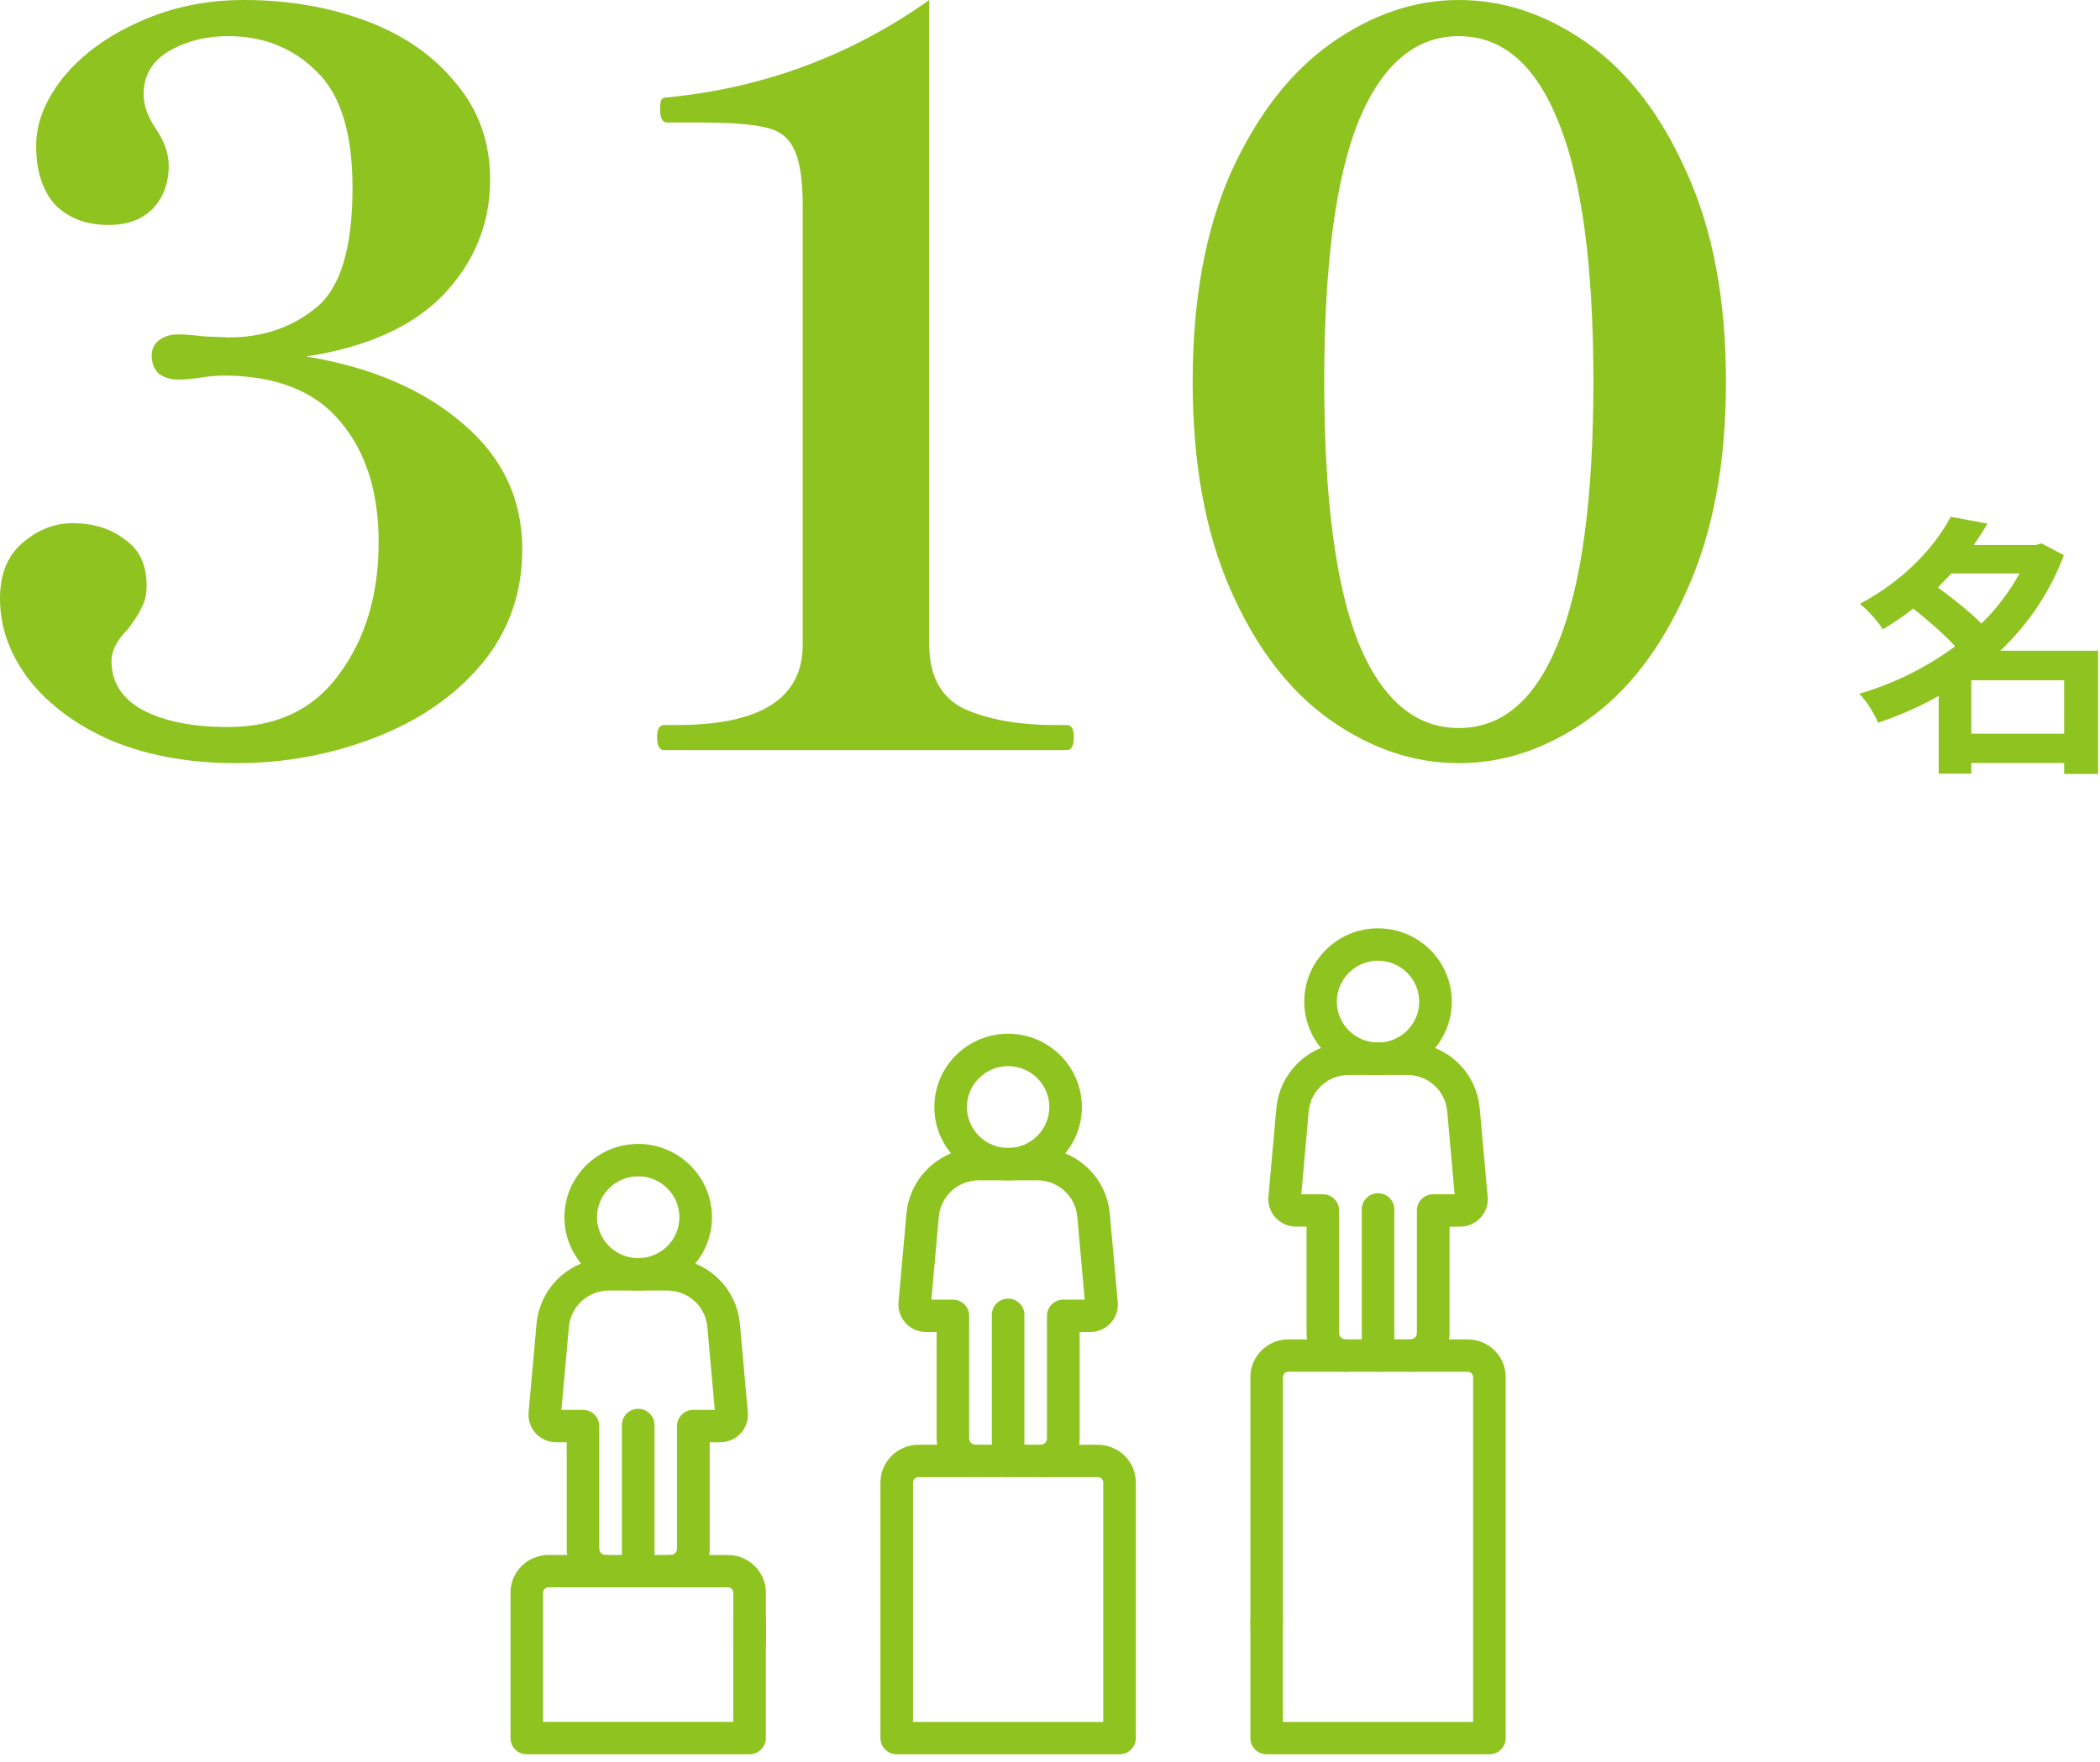 <svg width="230" height="193" viewBox="0 0 230 193" fill="none" xmlns="http://www.w3.org/2000/svg">
<path d="M159.775 83.6C154.862 83.6 150.168 82.023 145.695 78.87C141.222 75.717 137.592 70.987 134.805 64.68C132.018 58.373 130.625 50.747 130.625 41.8C130.625 32.853 132.018 25.227 134.805 18.92C137.665 12.613 141.332 7.883 145.805 4.73C150.278 1.577 154.935 0 159.775 0C164.688 0 169.382 1.577 173.855 4.73C178.328 7.883 181.958 12.613 184.745 18.92C187.605 25.227 189.035 32.853 189.035 41.8C189.035 50.747 187.605 58.373 184.745 64.68C181.958 70.987 178.328 75.717 173.855 78.87C169.382 82.023 164.688 83.6 159.775 83.6ZM159.775 79.75C164.542 79.75 168.172 76.633 170.665 70.4C173.232 64.093 174.515 54.56 174.515 41.8C174.515 29.04 173.232 19.543 170.665 13.31C168.172 7.077 164.542 3.96 159.775 3.96C155.008 3.96 151.342 7.077 148.775 13.31C146.282 19.543 145.035 29.04 145.035 41.8C145.035 54.56 146.282 64.093 148.775 70.4C151.342 76.633 155.008 79.75 159.775 79.75Z" fill="#8FC31F"/>
<path d="M72.736 82.17C72.222 82.17 71.966 81.693 71.966 80.74C71.966 79.86 72.222 79.42 72.736 79.42H74.166C83.332 79.42 87.916 76.487 87.916 70.62V22.55C87.916 19.617 87.586 17.527 86.926 16.28C86.339 15.033 85.312 14.263 83.846 13.97C82.453 13.603 80.069 13.42 76.696 13.42H73.066C72.552 13.42 72.296 12.943 72.296 11.99C72.296 11.55 72.332 11.22 72.406 11C72.479 10.78 72.699 10.67 73.066 10.67C83.626 9.643 93.196 6.087 101.776 0V70.62C101.776 74.067 103.059 76.413 105.626 77.66C108.266 78.833 111.566 79.42 115.526 79.42H116.846C117.359 79.42 117.616 79.86 117.616 80.74C117.616 81.693 117.359 82.17 116.846 82.17H72.736Z" fill="#8FC31F"/>
<path d="M33.55 39.05C40.663 40.223 46.383 42.68 50.71 46.42C55.037 50.087 57.2 54.67 57.2 60.17C57.2 65.01 55.697 69.227 52.69 72.82C49.683 76.34 45.76 79.017 40.92 80.85C36.153 82.683 31.13 83.6 25.85 83.6C20.79 83.6 16.28 82.793 12.32 81.18C8.433 79.493 5.39 77.257 3.19 74.47C1.063 71.683 0 68.713 0 65.56C0 62.92 0.807 60.903 2.42 59.51C4.107 58.043 5.94 57.31 7.92 57.31C10.193 57.31 12.1 57.897 13.64 59.07C15.253 60.17 16.06 61.857 16.06 64.13C16.06 65.083 15.877 65.89 15.51 66.55C15.217 67.21 14.703 68.017 13.97 68.97C12.797 70.143 12.21 71.28 12.21 72.38C12.21 74.727 13.347 76.523 15.62 77.77C17.967 79.017 21.083 79.64 24.97 79.64C30.323 79.64 34.393 77.697 37.18 73.81C40.04 69.923 41.47 65.12 41.47 59.4C41.47 53.9 40.077 49.5 37.29 46.2C34.503 42.827 30.213 41.14 24.42 41.14C23.76 41.14 22.953 41.213 22 41.36C21.047 41.507 20.203 41.58 19.47 41.58C18.663 41.58 17.967 41.36 17.38 40.92C16.867 40.407 16.61 39.747 16.61 38.94C16.61 38.28 16.867 37.73 17.38 37.29C17.967 36.85 18.663 36.63 19.47 36.63C20.203 36.63 21.157 36.703 22.33 36.85L25.08 36.96C28.747 36.96 31.9 35.897 34.54 33.77C37.253 31.643 38.61 27.243 38.61 20.57C38.61 14.557 37.29 10.303 34.65 7.81C32.083 5.243 28.857 3.96 24.97 3.96C22.55 3.96 20.387 4.51 18.48 5.61C16.647 6.71 15.73 8.287 15.73 10.34C15.73 11.513 16.17 12.76 17.05 14.08C18.003 15.473 18.48 16.83 18.48 18.15C18.48 20.057 17.893 21.633 16.72 22.88C15.547 24.053 13.933 24.64 11.88 24.64C9.46 24.64 7.517 23.907 6.05 22.44C4.657 20.9 3.96 18.737 3.96 15.95C3.96 13.457 4.95 10.963 6.93 8.47C8.983 5.977 11.733 3.96 15.18 2.42C18.7 0.807 22.55 0 26.73 0C31.57 0 36.043 0.77 40.15 2.31C44.257 3.85 47.52 6.123 49.94 9.13C52.433 12.063 53.68 15.583 53.68 19.69C53.68 24.457 51.993 28.637 48.62 32.23C45.247 35.75 40.223 38.023 33.55 39.05Z" fill="#8FC31F"/>
<path d="M215.903 80.37H226.073V74.52H215.903V80.37ZM221.183 62.82H213.713C213.233 63.33 212.753 63.84 212.243 64.35C213.833 65.52 215.753 67.02 217.013 68.31C218.693 66.66 220.103 64.8 221.183 62.82ZM229.793 71.28V84.78H226.073V83.58H215.903V84.75H212.333V76.23C210.233 77.43 207.983 78.39 205.703 79.17C205.283 78.18 204.383 76.71 203.633 75.99C207.383 74.91 211.013 73.11 214.133 70.8C212.933 69.48 211.133 67.92 209.543 66.66C208.523 67.47 207.413 68.22 206.213 68.94C205.673 68.07 204.503 66.75 203.693 66.15C208.613 63.54 211.913 59.88 213.653 56.61L217.673 57.36C217.223 58.14 216.713 58.92 216.173 59.7H222.983L223.583 59.52L226.043 60.81C224.513 64.92 222.083 68.43 219.083 71.28H229.793Z" fill="#8FC31F"/>
<g clip-path="url(#clip0_1426_5684)">
<path d="M82.098 192.17H57.696C56.709 192.17 55.913 191.375 55.913 190.398V174.468C55.913 172.19 57.78 170.335 60.071 170.335H66.332C67.319 170.335 68.115 171.129 68.115 172.107C68.115 173.084 67.316 173.879 66.332 173.879H60.071C59.744 173.879 59.482 174.143 59.482 174.465V188.62H80.312V177.431C80.312 176.45 81.111 175.659 82.095 175.659C83.079 175.659 83.878 176.453 83.878 177.431V190.392C83.878 191.373 83.079 192.164 82.095 192.164L82.098 192.17Z" fill="#8FC31F"/>
<path d="M82.098 181.755C81.111 181.755 80.314 180.961 80.314 179.983V174.471C80.314 174.146 80.049 173.885 79.725 173.885H73.464C72.478 173.885 71.681 173.09 71.681 172.113C71.681 171.135 72.481 170.341 73.464 170.341H79.725C82.017 170.341 83.884 172.196 83.884 174.473V179.986C83.884 180.967 83.084 181.758 82.1 181.758L82.098 181.755Z" fill="#8FC31F"/>
<path d="M107.23 192.169H98.213C97.227 192.169 96.43 191.375 96.43 190.397V162.397C96.43 160.12 98.297 158.265 100.589 158.265H106.849C107.836 158.265 108.633 159.059 108.633 160.037C108.633 161.014 107.833 161.808 106.849 161.808H100.589C100.262 161.808 99.999 162.072 99.999 162.394V188.623H120.832V162.394C120.832 162.069 120.567 161.808 120.242 161.808H113.982C112.995 161.808 112.199 161.014 112.199 160.037C112.199 159.059 112.998 158.265 113.982 158.265H120.242C122.537 158.265 124.401 160.12 124.401 162.397V190.397C124.401 191.378 123.602 192.169 122.618 192.169H107.235H107.23Z" fill="#8FC31F"/>
<path d="M138.727 179.538C137.74 179.538 136.944 178.744 136.944 177.767V150.852C136.944 148.575 138.811 146.72 141.103 146.72H147.363C148.35 146.72 149.146 147.514 149.146 148.492C149.146 149.469 148.347 150.264 147.363 150.264H141.103C140.776 150.264 140.513 150.527 140.513 150.849V177.764C140.513 178.744 139.714 179.536 138.73 179.536L138.727 179.538Z" fill="#8FC31F"/>
<path d="M163.126 192.17H138.727C137.74 192.17 136.944 191.375 136.944 190.398V177.767C136.944 176.786 137.743 175.995 138.727 175.995C139.711 175.995 140.51 176.789 140.51 177.767V188.626H161.343V150.852C161.343 150.527 161.078 150.266 160.753 150.266H154.493C153.506 150.266 152.71 149.472 152.71 148.495C152.71 147.517 153.509 146.723 154.493 146.723H160.753C163.045 146.723 164.912 148.578 164.912 150.855V190.4C164.912 191.381 164.113 192.172 163.129 192.172L163.126 192.17Z" fill="#8FC31F"/>
<path d="M69.898 173.882C68.911 173.882 68.115 173.087 68.115 172.11V156.099C68.115 155.119 68.914 154.327 69.898 154.327C70.882 154.327 71.681 155.121 71.681 156.099V172.11C71.681 173.09 70.882 173.882 69.898 173.882Z" fill="#8FC31F"/>
<path d="M69.898 141.369C65.443 141.369 61.818 137.767 61.818 133.34C61.818 128.913 65.443 125.311 69.898 125.311C74.353 125.311 77.978 128.913 77.978 133.34C77.978 137.767 74.353 141.369 69.898 141.369ZM69.898 128.857C67.41 128.857 65.387 130.868 65.387 133.34C65.387 135.811 67.41 137.822 69.898 137.822C72.385 137.822 74.409 135.811 74.409 133.34C74.409 130.868 72.385 128.857 69.898 128.857Z" fill="#8FC31F"/>
<path d="M73.462 173.881H66.335C63.982 173.881 62.07 171.979 62.07 169.643V157.987H60.907C60.061 157.987 59.247 157.631 58.677 157.009C58.104 156.387 57.822 155.551 57.895 154.712L58.761 145.053C59.13 140.929 62.551 137.818 66.718 137.818H73.082C77.249 137.818 80.67 140.929 81.039 145.053L81.905 154.712C81.981 155.551 81.696 156.387 81.123 157.009C80.553 157.628 79.739 157.987 78.892 157.987H77.73V169.643C77.73 171.981 75.815 173.881 73.465 173.881H73.462ZM61.5 154.443H63.85C64.837 154.443 65.633 155.237 65.633 156.215V169.643C65.633 170.026 65.947 170.334 66.329 170.334H73.456C73.842 170.334 74.152 170.023 74.152 169.643V156.215C74.152 155.234 74.952 154.443 75.935 154.443H78.286L77.473 145.372C77.269 143.09 75.376 141.37 73.071 141.37H66.707C64.401 141.37 62.509 143.092 62.305 145.372L61.492 154.443H61.5Z" fill="#8FC31F"/>
<path d="M110.413 161.809C109.426 161.809 108.629 161.014 108.629 160.037V144.029C108.629 143.048 109.429 142.257 110.413 142.257C111.396 142.257 112.196 143.051 112.196 144.029V160.037C112.196 161.017 111.396 161.809 110.413 161.809Z" fill="#8FC31F"/>
<path d="M110.412 129.298C105.957 129.298 102.333 125.696 102.333 121.269C102.333 116.842 105.957 113.24 110.412 113.24C114.868 113.24 118.492 116.842 118.492 121.269C118.492 125.696 114.868 129.298 110.412 129.298ZM110.412 116.787C107.925 116.787 105.902 118.798 105.902 121.269C105.902 123.741 107.925 125.752 110.412 125.752C112.9 125.752 114.923 123.741 114.923 121.269C114.923 118.798 112.9 116.787 110.412 116.787Z" fill="#8FC31F"/>
<path d="M113.976 161.809H106.849C104.495 161.809 102.584 159.906 102.584 157.571V145.914H101.421C100.574 145.914 99.761 145.559 99.191 144.937C98.618 144.318 98.335 143.479 98.408 142.64L99.275 132.981C99.644 128.857 103.064 125.746 107.232 125.746H113.596C117.763 125.746 121.184 128.857 121.553 132.981L122.419 142.64C122.494 143.479 122.209 144.315 121.636 144.937C121.066 145.556 120.253 145.914 119.406 145.914H118.246V157.571C118.246 159.909 116.332 161.809 113.981 161.809H113.976ZM102.014 142.368H104.364C105.351 142.368 106.147 143.162 106.147 144.14V157.568C106.147 157.951 106.46 158.259 106.843 158.259H113.97C114.356 158.259 114.669 157.948 114.669 157.568V144.14C114.669 143.159 115.468 142.368 116.452 142.368H118.802L117.989 133.297C117.785 131.015 115.893 129.295 113.587 129.295H107.223C104.917 129.295 103.025 131.017 102.821 133.297L102.008 142.368H102.014Z" fill="#8FC31F"/>
<path d="M150.927 150.264C149.941 150.264 149.144 149.469 149.144 148.492V132.481C149.144 131.501 149.943 130.709 150.927 130.709C151.911 130.709 152.71 131.503 152.71 132.481V148.492C152.71 149.472 151.911 150.264 150.927 150.264Z" fill="#8FC31F"/>
<path d="M150.927 117.75C146.472 117.75 142.847 114.148 142.847 109.721C142.847 105.294 146.472 101.692 150.927 101.692C155.382 101.692 159.007 105.294 159.007 109.721C159.007 114.148 155.382 117.75 150.927 117.75ZM150.927 105.239C148.44 105.239 146.416 107.25 146.416 109.721C146.416 112.193 148.44 114.204 150.927 114.204C153.415 114.204 155.438 112.193 155.438 109.721C155.438 107.25 153.415 105.239 150.927 105.239Z" fill="#8FC31F"/>
<path d="M154.49 150.264H147.363C145.01 150.264 143.098 148.361 143.098 146.026V134.37H141.936C141.089 134.37 140.276 134.014 139.705 133.392C139.132 132.77 138.85 131.934 138.923 131.095L139.789 121.436C140.158 117.312 143.579 114.201 147.746 114.201H154.11C158.277 114.201 161.698 117.312 162.067 121.436L162.934 131.095C163.009 131.934 162.724 132.77 162.151 133.392C161.581 134.011 160.768 134.37 159.921 134.37H158.761V146.026C158.761 148.364 156.846 150.264 154.496 150.264H154.49ZM142.528 130.823H144.879C145.865 130.823 146.662 131.617 146.662 132.595V146.023C146.662 146.406 146.975 146.714 147.358 146.714H154.485C154.87 146.714 155.183 146.403 155.183 146.023V132.595C155.183 131.615 155.983 130.823 156.967 130.823H159.317L158.504 121.753C158.3 119.47 156.408 117.751 154.102 117.751H147.738C145.432 117.751 143.54 119.472 143.336 121.753L142.523 130.823H142.528Z" fill="#8FC31F"/>
</g>
<defs>
<clipPath id="clip0_1426_5684">
<rect width="109" height="117" fill="white" transform="translate(55.913 75.17)"/>
</clipPath>
</defs>
</svg>
